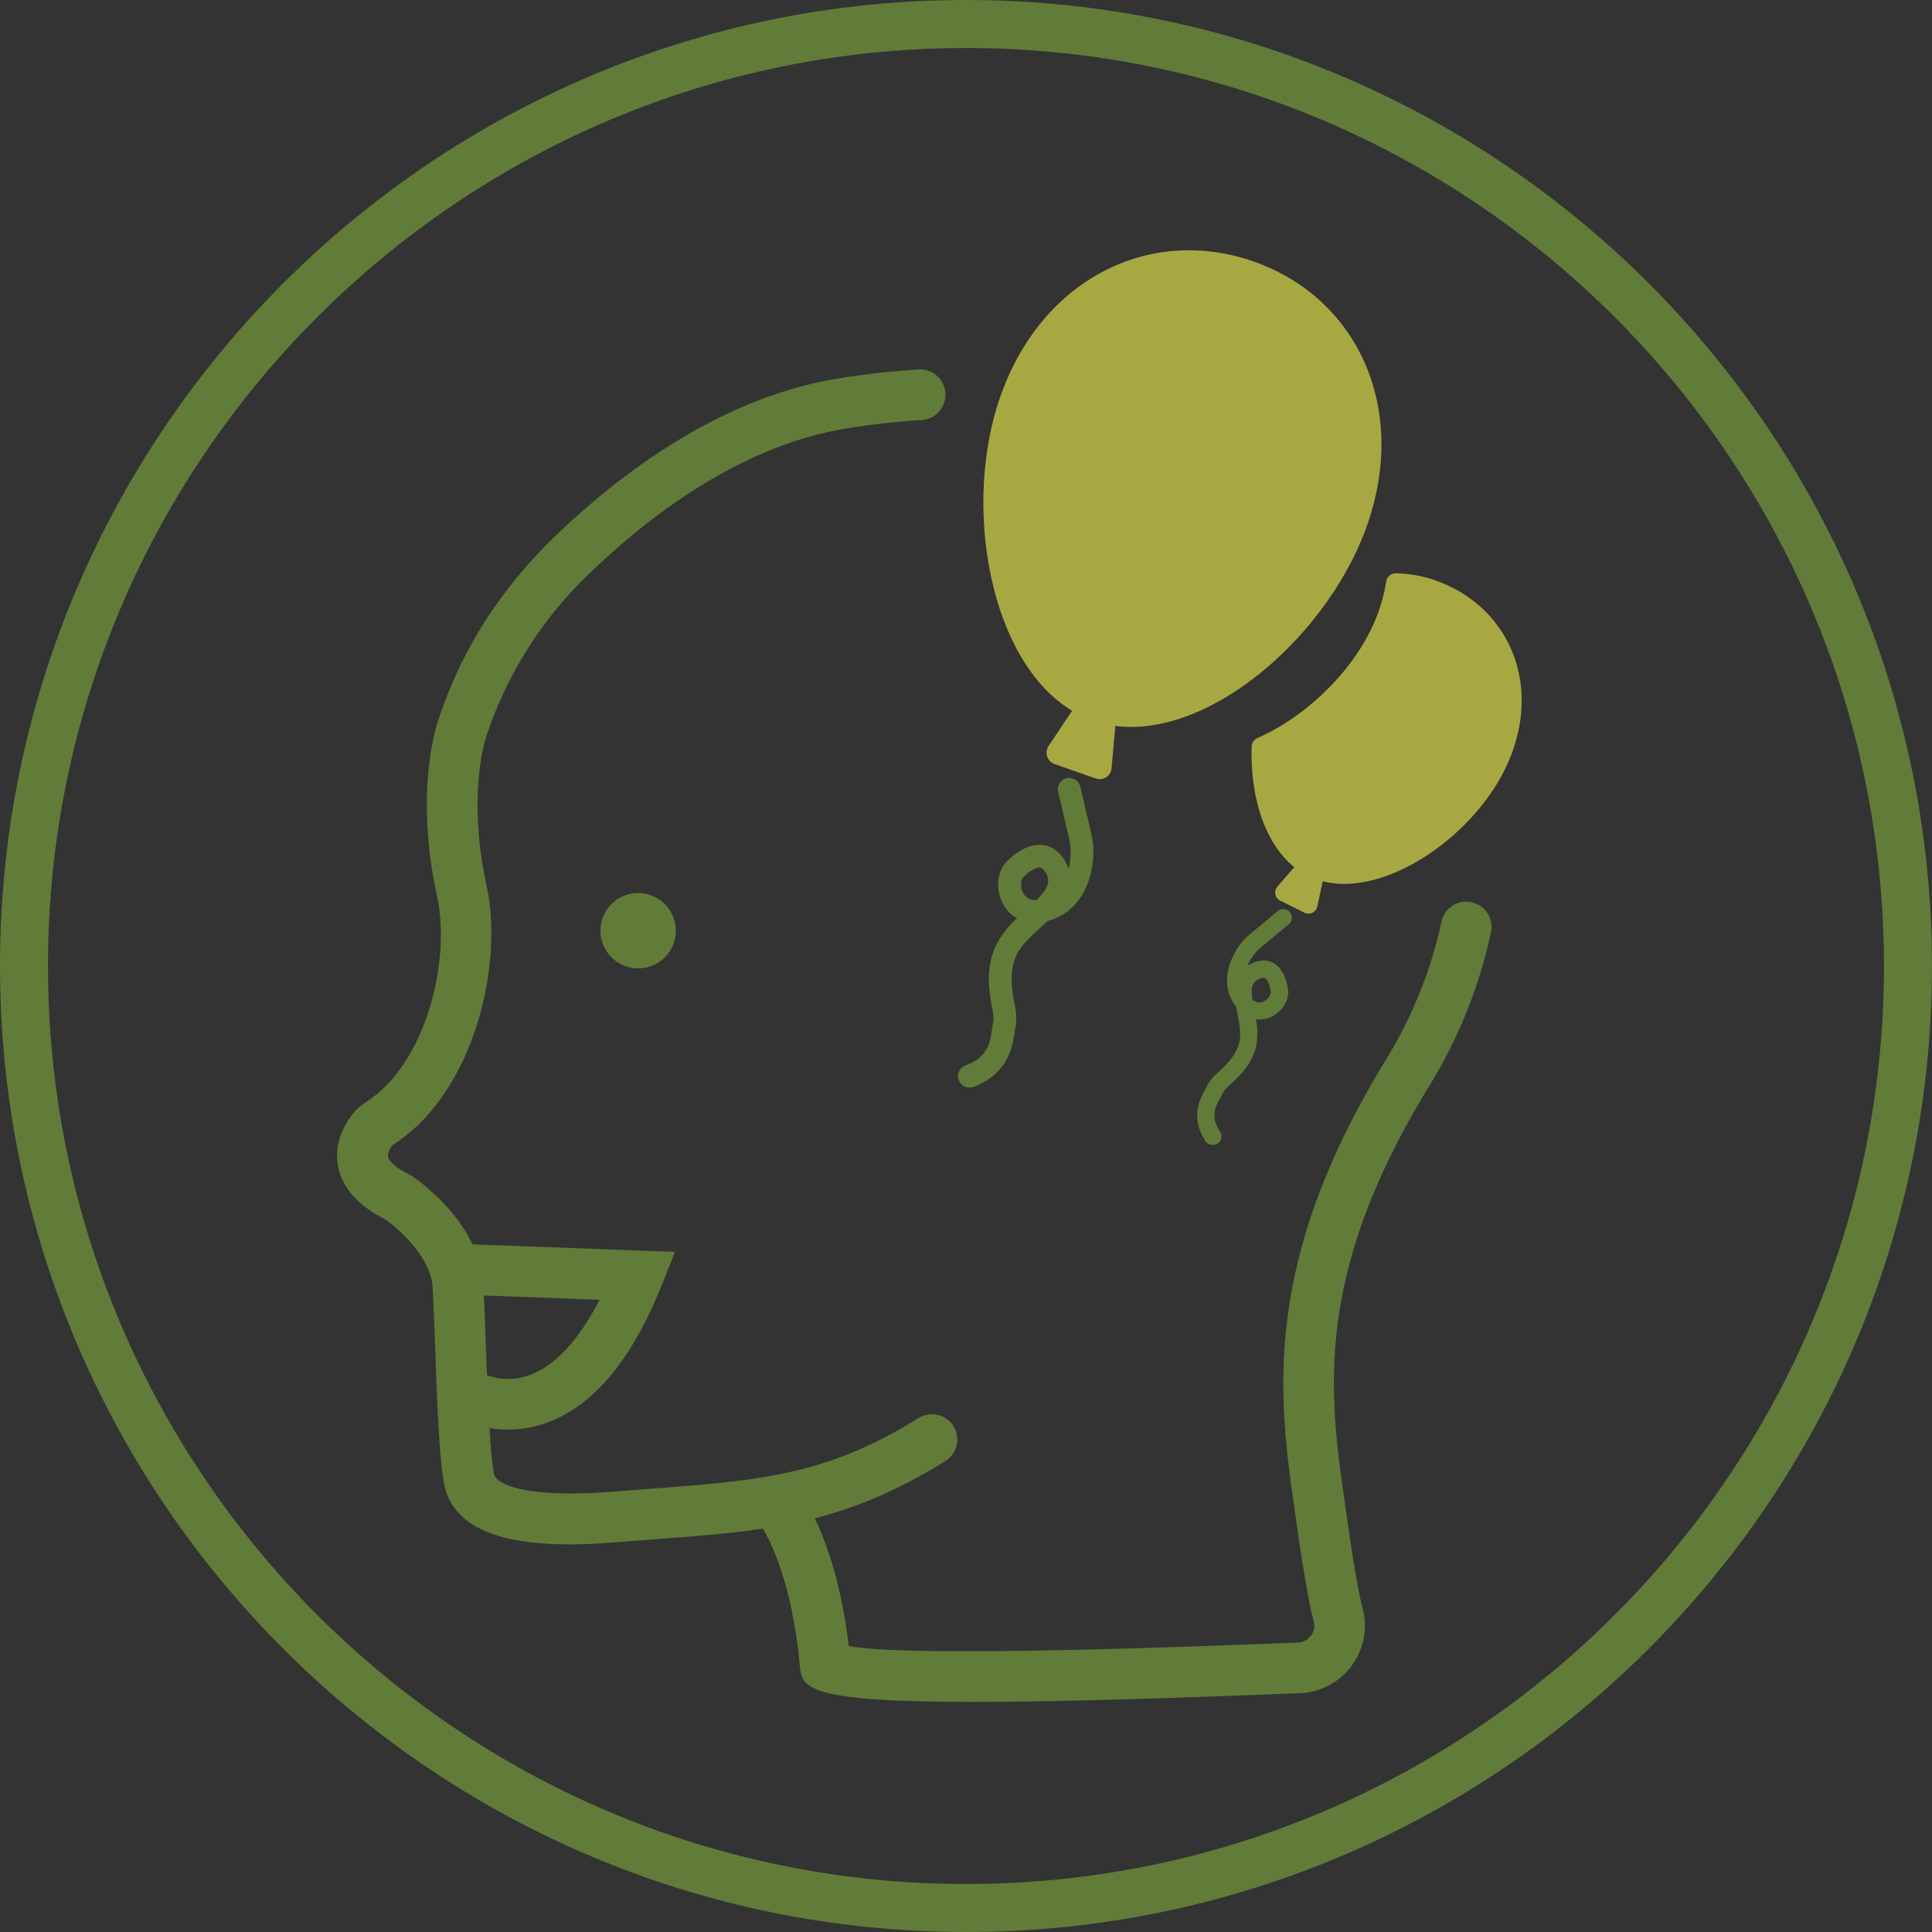 <svg id="Layer_1" data-name="Layer 1" xmlns="http://www.w3.org/2000/svg" viewBox="0 0 462.22 462.22"><rect x="0" y="0" width="462.22" height="462.22" fill="#333333" stroke="none"/><defs><style>.cls-1{fill:#617c39;}.cls-2{fill:#fff;}.cls-3{fill:#5b84c3;}.cls-4{fill:none;stroke:#617c39;stroke-linecap:round;stroke-miterlimit:10;stroke-width:12.12px;}.cls-5{fill:#a8a843;}</style></defs><title>iconEuphoria</title><path class="cls-1" d="M251.16,481.74c-127.43,0-231.1-103.68-231.1-231.11S123.73,19.52,251.16,19.52,482.27,123.2,482.27,250.63,378.6,481.74,251.16,481.74Zm0-450.73C130.06,31,31.54,129.53,31.54,250.63s98.52,219.63,219.62,219.63,219.63-98.53,219.63-219.63S372.27,31,251.16,31Z" transform="translate(-20.06 -19.52)"/><path class="cls-2" d="M192.27,126.33" transform="translate(-20.06 -19.52)"/><path class="cls-3" d="M169.09,161.11" transform="translate(-20.06 -19.52)"/><path class="cls-4" d="M112.44,286.91" transform="translate(-20.06 -19.52)"/><path class="cls-1" d="M252.67,426.69c-40.46,0-40.78-3.49-41.28-8.86-2.14-23.17-9.18-33.18-9.25-33.28a6.06,6.06,0,0,1,9.73-7.22c.35.47,8.37,11.4,11.24,36,9.92,1.85,44.66,1.63,103.44-.68l4-.16a4,4,0,0,0,3.15-1.66,3.93,3.93,0,0,0,.65-3.44c-1.73-6.5-3.64-20.14-5.18-31.09-3.84-27.49-5.26-58.13,22.68-103.6a105.43,105.43,0,0,0,13.11-32.84,6.06,6.06,0,0,1,11.84,2.57,117.48,117.48,0,0,1-14.63,36.62c-25.85,42.07-24.68,69.21-21,95.57,1.41,10.07,3.34,23.85,4.89,29.65a16.18,16.18,0,0,1-15,20.33l-4,.16C293.34,426.08,269.52,426.69,252.67,426.69Z" transform="translate(-20.06 -19.52)"/><path class="cls-1" d="M156.4,389c-13.94,0-27.9-2.71-30.11-14.63-1.17-6.33-1.66-19.57-2.12-32.39-.2-5.47-.39-10.6-.61-14.45-.43-7.28-8.14-14.08-11.42-16.33-6.68-3.4-10.48-7.84-11.29-13.18-1.12-7.48,4.35-12.92,5-13.52l.86-.68c.83-.54,1.64-1.1,2.41-1.67,13.19-9.76,18.76-33.22,15.51-48.16-5.51-25.28,0-41.29.24-42,5.55-17,14.91-31.67,28.55-44.71,15.06-14.4,38.89-32.54,66.85-37.15a194.62,194.62,0,0,1,19.55-2.22,6.06,6.06,0,0,1,.75,12.1,182,182,0,0,0-18.33,2.08c-24.9,4.1-46.62,20.73-60.45,33.95a95,95,0,0,0-25.45,39.86c-.08.24-4.59,13.83.13,35.47,4.13,19-3,47.79-20.15,60.48-.76.57-1.55,1.12-2.36,1.67a4.2,4.2,0,0,0-1.1,2.67c.16.95,1.57,2.57,5.06,4.3l.63.36c.66.43,16.23,10.78,17.12,25.93.23,3.92.43,9.14.63,14.72.41,11.22.92,25.17,1.93,30.63.44,2.39,7.1,6,29.23,4.21l8.25-.64c26.17-2,42-3.17,64.12-16.92a6.06,6.06,0,0,1,6.39,10.3c-24.67,15.31-42.54,16.66-69.59,18.71l-8.2.63C164.61,388.72,160.51,389,156.4,389Z" transform="translate(-20.06 -19.52)"/><path class="cls-1" d="M141.56,361.54a25.34,25.34,0,0,1-12.37-3.12A6.06,6.06,0,0,1,135.38,348a14.37,14.37,0,0,0,11.24.54c6.16-2.18,11.91-8.36,16.88-18.06l-31.41-1.16a6.07,6.07,0,0,1-5.83-6.28,6,6,0,0,1,6.28-5.84l49,1.82-3.18,8c-7.22,18.11-16.67,29.25-28.1,33.1A27.05,27.05,0,0,1,141.56,361.54Z" transform="translate(-20.06 -19.52)"/><path class="cls-5" d="M367.27,160A30.36,30.36,0,0,0,354,156.69a2.31,2.31,0,0,0-2.32,2,40,40,0,0,1-3.84,11.87c-5.29,10.65-15.87,20.67-26.95,25.54a2.32,2.32,0,0,0-1.38,2.07c-.4,14.73,4.75,26.56,13.42,30.87,14.87,7.4,38.23-7.52,47.07-25.27,8.91-17.94,2.72-36.11-12.72-43.79Zm0,0" transform="translate(-20.06 -19.52)"/><path class="cls-5" d="M319.94,82.07c-24.72-8.64-50.69,4.1-60.57,32.37S258,183.7,281.53,191.92s55.74-18.53,65.62-46.79-2.47-54.41-27.21-63.06Zm0,0" transform="translate(-20.06 -19.52)"/><path class="cls-5" d="M272.36,202.31a2.88,2.88,0,0,1-1.44-4.3l5.25-7.87a5.83,5.83,0,0,1,10.67,3.73L286,203.3a2.86,2.86,0,0,1-3.8,2.46Zm0,0" transform="translate(-20.06 -19.52)"/><path class="cls-5" d="M326.35,235a2.17,2.17,0,0,1-.68-3.36l3.94-4.55a4,4,0,0,1,6.87,3.42l-1.26,5.88a2.17,2.17,0,0,1-3.09,1.48Zm0,0" transform="translate(-20.06 -19.52)"/><path class="cls-1" d="M252,279.7a2.72,2.72,0,0,1-1-5.26c5.39-2,5.91-5.42,6.4-8.69a19.29,19.29,0,0,1,.34-1.92,14.18,14.18,0,0,0-.38-3.46c-.66-3.8-1.57-9,.91-14.53a21.77,21.77,0,0,1,5.12-6.63,8.16,8.16,0,0,1-3-2.84c-2.09-3.28-2-7.81.14-10.31.47-.54,4.56-5,9.15-4.37,1.69.24,4,1.27,5.69,4.79.13.28.25.56.35.84a16.07,16.07,0,0,0,.24-6.63c-1.52-6.63-2.7-11.52-2.7-11.53a2.72,2.72,0,1,1,5.28-1.27s1.19,4.92,2.71,11.59c1.31,5.69-.35,17.48-10.21,20.28l-.34.1c-.55.52-1.1,1-1.63,1.51-2.36,2.15-4.79,4.37-5.83,6.69-1.8,4-1.09,8.09-.52,11.38a14.63,14.63,0,0,1,.32,5.64,14.92,14.92,0,0,0-.26,1.48c-.51,3.43-1.48,9.81-9.86,13A2.72,2.72,0,0,1,252,279.7Zm16.77-52.64c-1.28,0-3.31,1.66-4.11,2.57a4.11,4.11,0,0,0,.35,3.83,3.15,3.15,0,0,0,3.11,1.36c2.42-2.47,3.27-4.11,2.37-6-.28-.59-.85-1.61-1.54-1.71Z" transform="translate(-20.06 -19.52)"/><path class="cls-1" d="M310.16,293.45a2.06,2.06,0,0,1-1.74-1c-3.62-5.72-1.29-10,0-12.32a10.91,10.91,0,0,0,.52-1,11.1,11.1,0,0,1,2.77-3.26c1.84-1.72,4.13-3.86,4.88-7.1.43-1.87,0-4.32-.47-6.69-.1-.54-.2-1.1-.29-1.67l-.17-.2c-4.66-6.19-.29-14.07,3.09-16.9,4-3.33,6.93-5.76,6.93-5.76a2.06,2.06,0,1,1,2.61,3.18s-2.95,2.42-6.89,5.72a12,12,0,0,0-2.88,4.11,6.75,6.75,0,0,1,.6-.34c2.59-1.38,4.48-.92,5.61-.3,3.06,1.7,3.49,6.28,3.53,6.79.17,2.52-1.86,5.28-4.62,6.31a6.21,6.21,0,0,1-3.11.34,16.71,16.71,0,0,1,.07,6.34c-1,4.46-3.95,7.19-6.09,9.17a10.71,10.71,0,0,0-1.8,1.92c-.18.4-.41.84-.67,1.32-1.2,2.2-2.44,4.47-.11,8.16a2,2,0,0,1-1.73,3.15Zm9.51-34.85a2.35,2.35,0,0,0,2.5.6,3.07,3.07,0,0,0,1.95-2.17c-.1-1.17-.64-3.06-1.42-3.48-.44-.24-1.26.1-1.71.33C319.57,254.63,319.33,256,319.67,258.6Z" transform="translate(-20.06 -19.52)"/><circle class="cls-1" cx="152.67" cy="222.66" r="9.02"/></svg>
